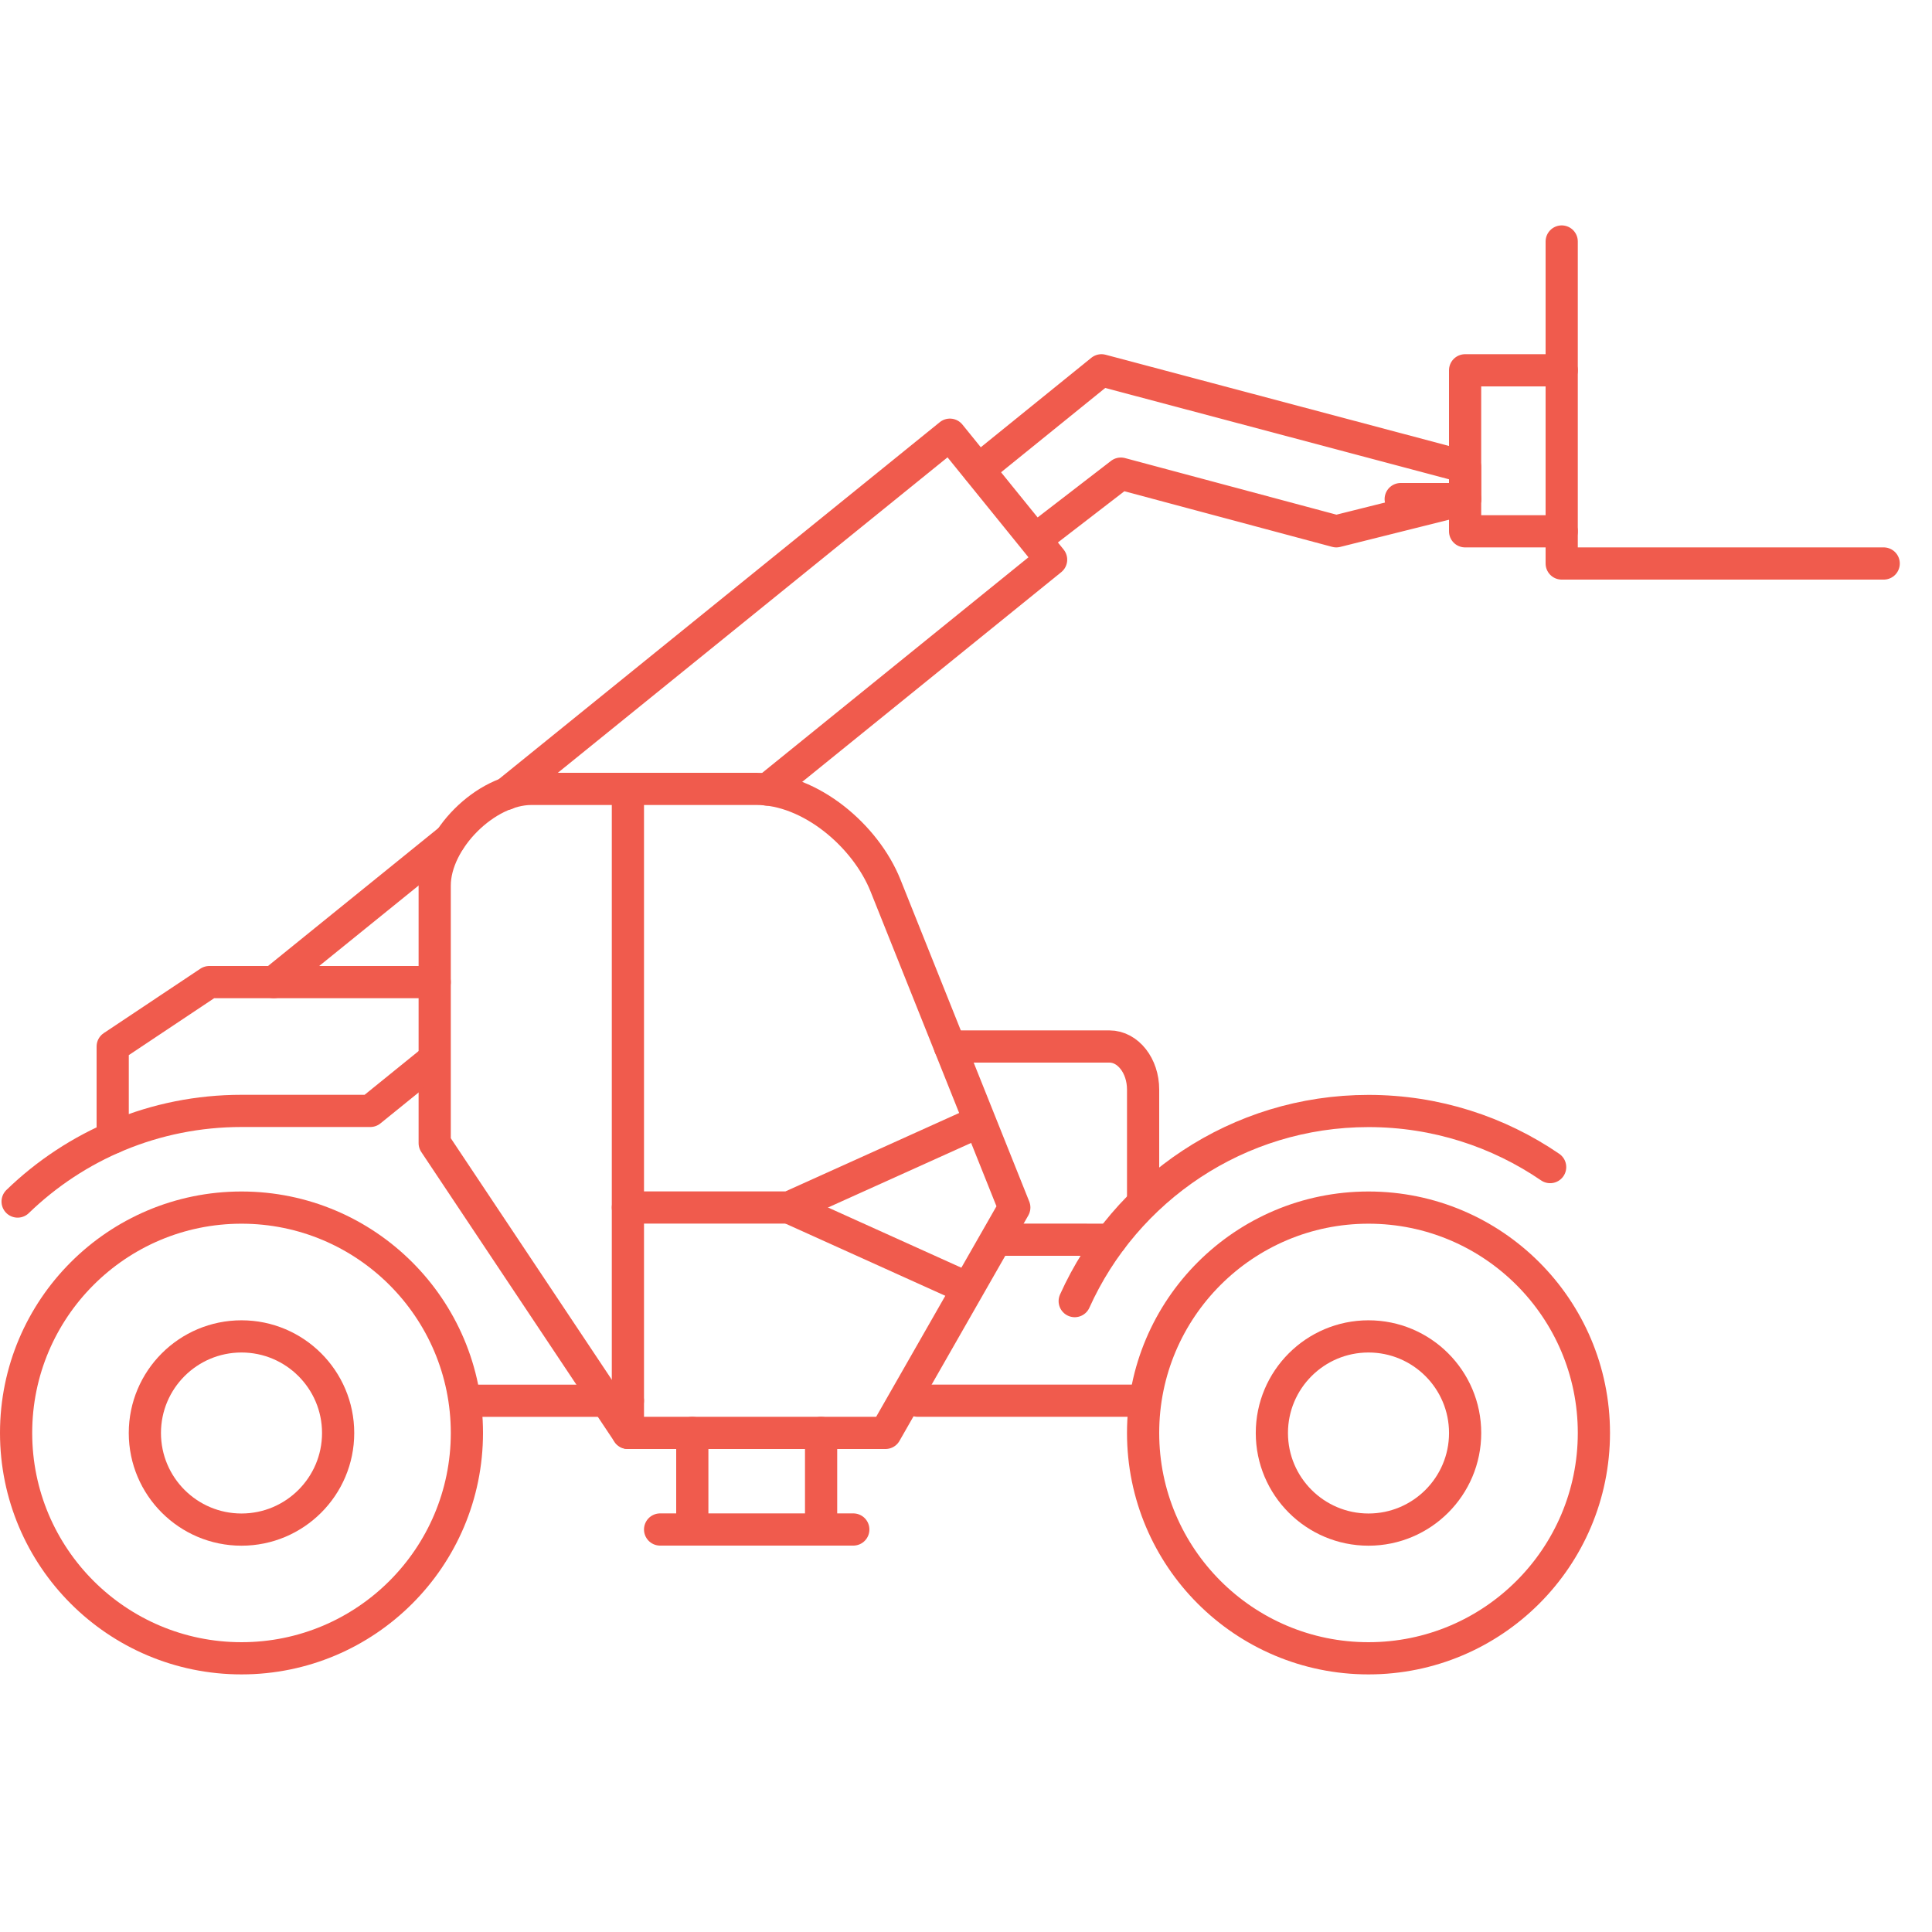 <?xml version="1.0" encoding="UTF-8"?>
<svg xmlns="http://www.w3.org/2000/svg" width="60" height="60" viewBox="0 0 60 60" fill="none">
  <path fill-rule="evenodd" clip-rule="evenodd" d="M42.5 37.503C46.364 37.503 49.5 40.637 49.5 44.501C49.5 48.365 46.364 51.5 42.5 51.5C38.636 51.5 35.5 48.365 35.5 44.501C35.5 40.637 38.636 37.503 42.5 37.503Z" stroke="#F05B4D" stroke-miterlimit="79.84" stroke-linecap="round" stroke-linejoin="round"></path>
  <path fill-rule="evenodd" clip-rule="evenodd" d="M42.5 41.503C44.156 41.503 45.501 42.847 45.501 44.503C45.501 46.159 44.156 47.503 42.5 47.503C40.844 47.503 39.499 46.159 39.499 44.503C39.499 42.847 40.844 41.503 42.5 41.503Z" stroke="#F05B4D" stroke-miterlimit="79.84" stroke-linecap="round" stroke-linejoin="round"></path>
  <path fill-rule="evenodd" clip-rule="evenodd" d="M7.5 37.503C11.364 37.503 14.5 40.637 14.5 44.501C14.5 48.365 11.364 51.5 7.5 51.5C3.636 51.5 0.5 48.365 0.5 44.501C0.5 40.637 3.636 37.503 7.5 37.503Z" stroke="#F05B4D" stroke-miterlimit="79.84" stroke-linecap="round" stroke-linejoin="round"></path>
  <path fill-rule="evenodd" clip-rule="evenodd" d="M7.5 41.503C9.156 41.503 10.501 42.847 10.501 44.503C10.501 46.159 9.156 47.503 7.5 47.503C5.844 47.503 4.499 46.159 4.499 44.503C4.499 42.847 5.844 41.503 7.5 41.503Z" stroke="#F05B4D" stroke-miterlimit="79.84" stroke-linecap="round" stroke-linejoin="round"></path>
  <path fill-rule="evenodd" clip-rule="evenodd" d="M19.5 44.5H27.5L31.5 37.5L27.5 27.5C26.881 25.953 25.167 24.5 23.5 24.5H16.5C15.087 24.5 13.5 26.087 13.5 27.5V35.5L19.5 44.5Z" stroke="#F05B4D" stroke-miterlimit="79.84" stroke-linecap="round" stroke-linejoin="round"></path>
  <path d="M19.5 44.5V24.5" stroke="#F05B4D" stroke-miterlimit="79.84" stroke-linecap="round" stroke-linejoin="round"></path>
  <path d="M19.5 37.5H24.5L30.405 34.835" stroke="#F05B4D" stroke-miterlimit="79.84" stroke-linecap="round" stroke-linejoin="round"></path>
  <path d="M24.5 37.5L30.025 39.995" stroke="#F05B4D" stroke-miterlimit="79.84" stroke-linecap="round" stroke-linejoin="round"></path>
  <path d="M20.5 47.5H26.5" stroke="#F05B4D" stroke-miterlimit="79.84" stroke-linecap="round" stroke-linejoin="round"></path>
  <path d="M21.5 44.5V47.5" stroke="#F05B4D" stroke-miterlimit="79.84" stroke-linecap="round" stroke-linejoin="round"></path>
  <path d="M25.5 44.5V47.5" stroke="#F05B4D" stroke-miterlimit="79.84" stroke-linecap="round" stroke-linejoin="round"></path>
  <path d="M31 38.5L34.5 38.501" stroke="#F05B4D" stroke-miterlimit="79.84" stroke-linecap="round" stroke-linejoin="round"></path>
  <path d="M28.5 43.5H35.5" stroke="#F05B4D" stroke-miterlimit="79.84" stroke-linecap="round" stroke-linejoin="round"></path>
  <path d="M33.376 40.407C34.941 36.928 38.439 34.503 42.5 34.503C44.592 34.503 46.535 35.147 48.141 36.245" stroke="#F05B4D" stroke-miterlimit="79.84" stroke-linecap="round" stroke-linejoin="round"></path>
  <path d="M0.547 37.315C2.347 35.572 4.8 34.5 7.501 34.5H11.5L13.491 32.888" stroke="#F05B4D" stroke-miterlimit="79.84" stroke-linecap="round" stroke-linejoin="round"></path>
  <path d="M3.5 35.333V32.5L6.5 30.5H13.5" stroke="#F05B4D" stroke-miterlimit="79.84" stroke-linecap="round" stroke-linejoin="round"></path>
  <path d="M8.5 30.5L13.972 26.071" stroke="#F05B4D" stroke-miterlimit="79.84" stroke-linecap="round" stroke-linejoin="round"></path>
  <path d="M15.72 24.655L29.5 13.5L32.643 17.381L23.825 24.52" stroke="#F05B4D" stroke-miterlimit="79.84" stroke-linecap="round" stroke-linejoin="round"></path>
  <path d="M30.392 14.588L34.207 11.5L45.5 14.5V15.5L41.5 16.5L34.809 14.709L32.168 16.744" stroke="#F05B4D" stroke-miterlimit="79.84" stroke-linecap="round" stroke-linejoin="round"></path>
  <path d="M43.5 15.5H45.5" stroke="#F05B4D" stroke-miterlimit="79.84" stroke-linecap="round" stroke-linejoin="round"></path>
  <path d="M48.5 11.5H45.5V16.5H48.5" stroke="#F05B4D" stroke-miterlimit="79.84" stroke-linecap="round" stroke-linejoin="round"></path>
  <path d="M48.5 7.5V17.5H58.5" stroke="#F05B4D" stroke-miterlimit="79.84" stroke-linecap="round" stroke-linejoin="round"></path>
  <path d="M14.5 43.501H19.5" stroke="#F05B4D" stroke-miterlimit="79.84" stroke-linecap="round" stroke-linejoin="round"></path>
  <path d="M35.5 37.163V33.836C35.5 33.099 35.032 32.5 34.455 32.5H29.5" stroke="#F05B4D" stroke-miterlimit="79.84" stroke-linecap="round" stroke-linejoin="round"></path>
</svg>
